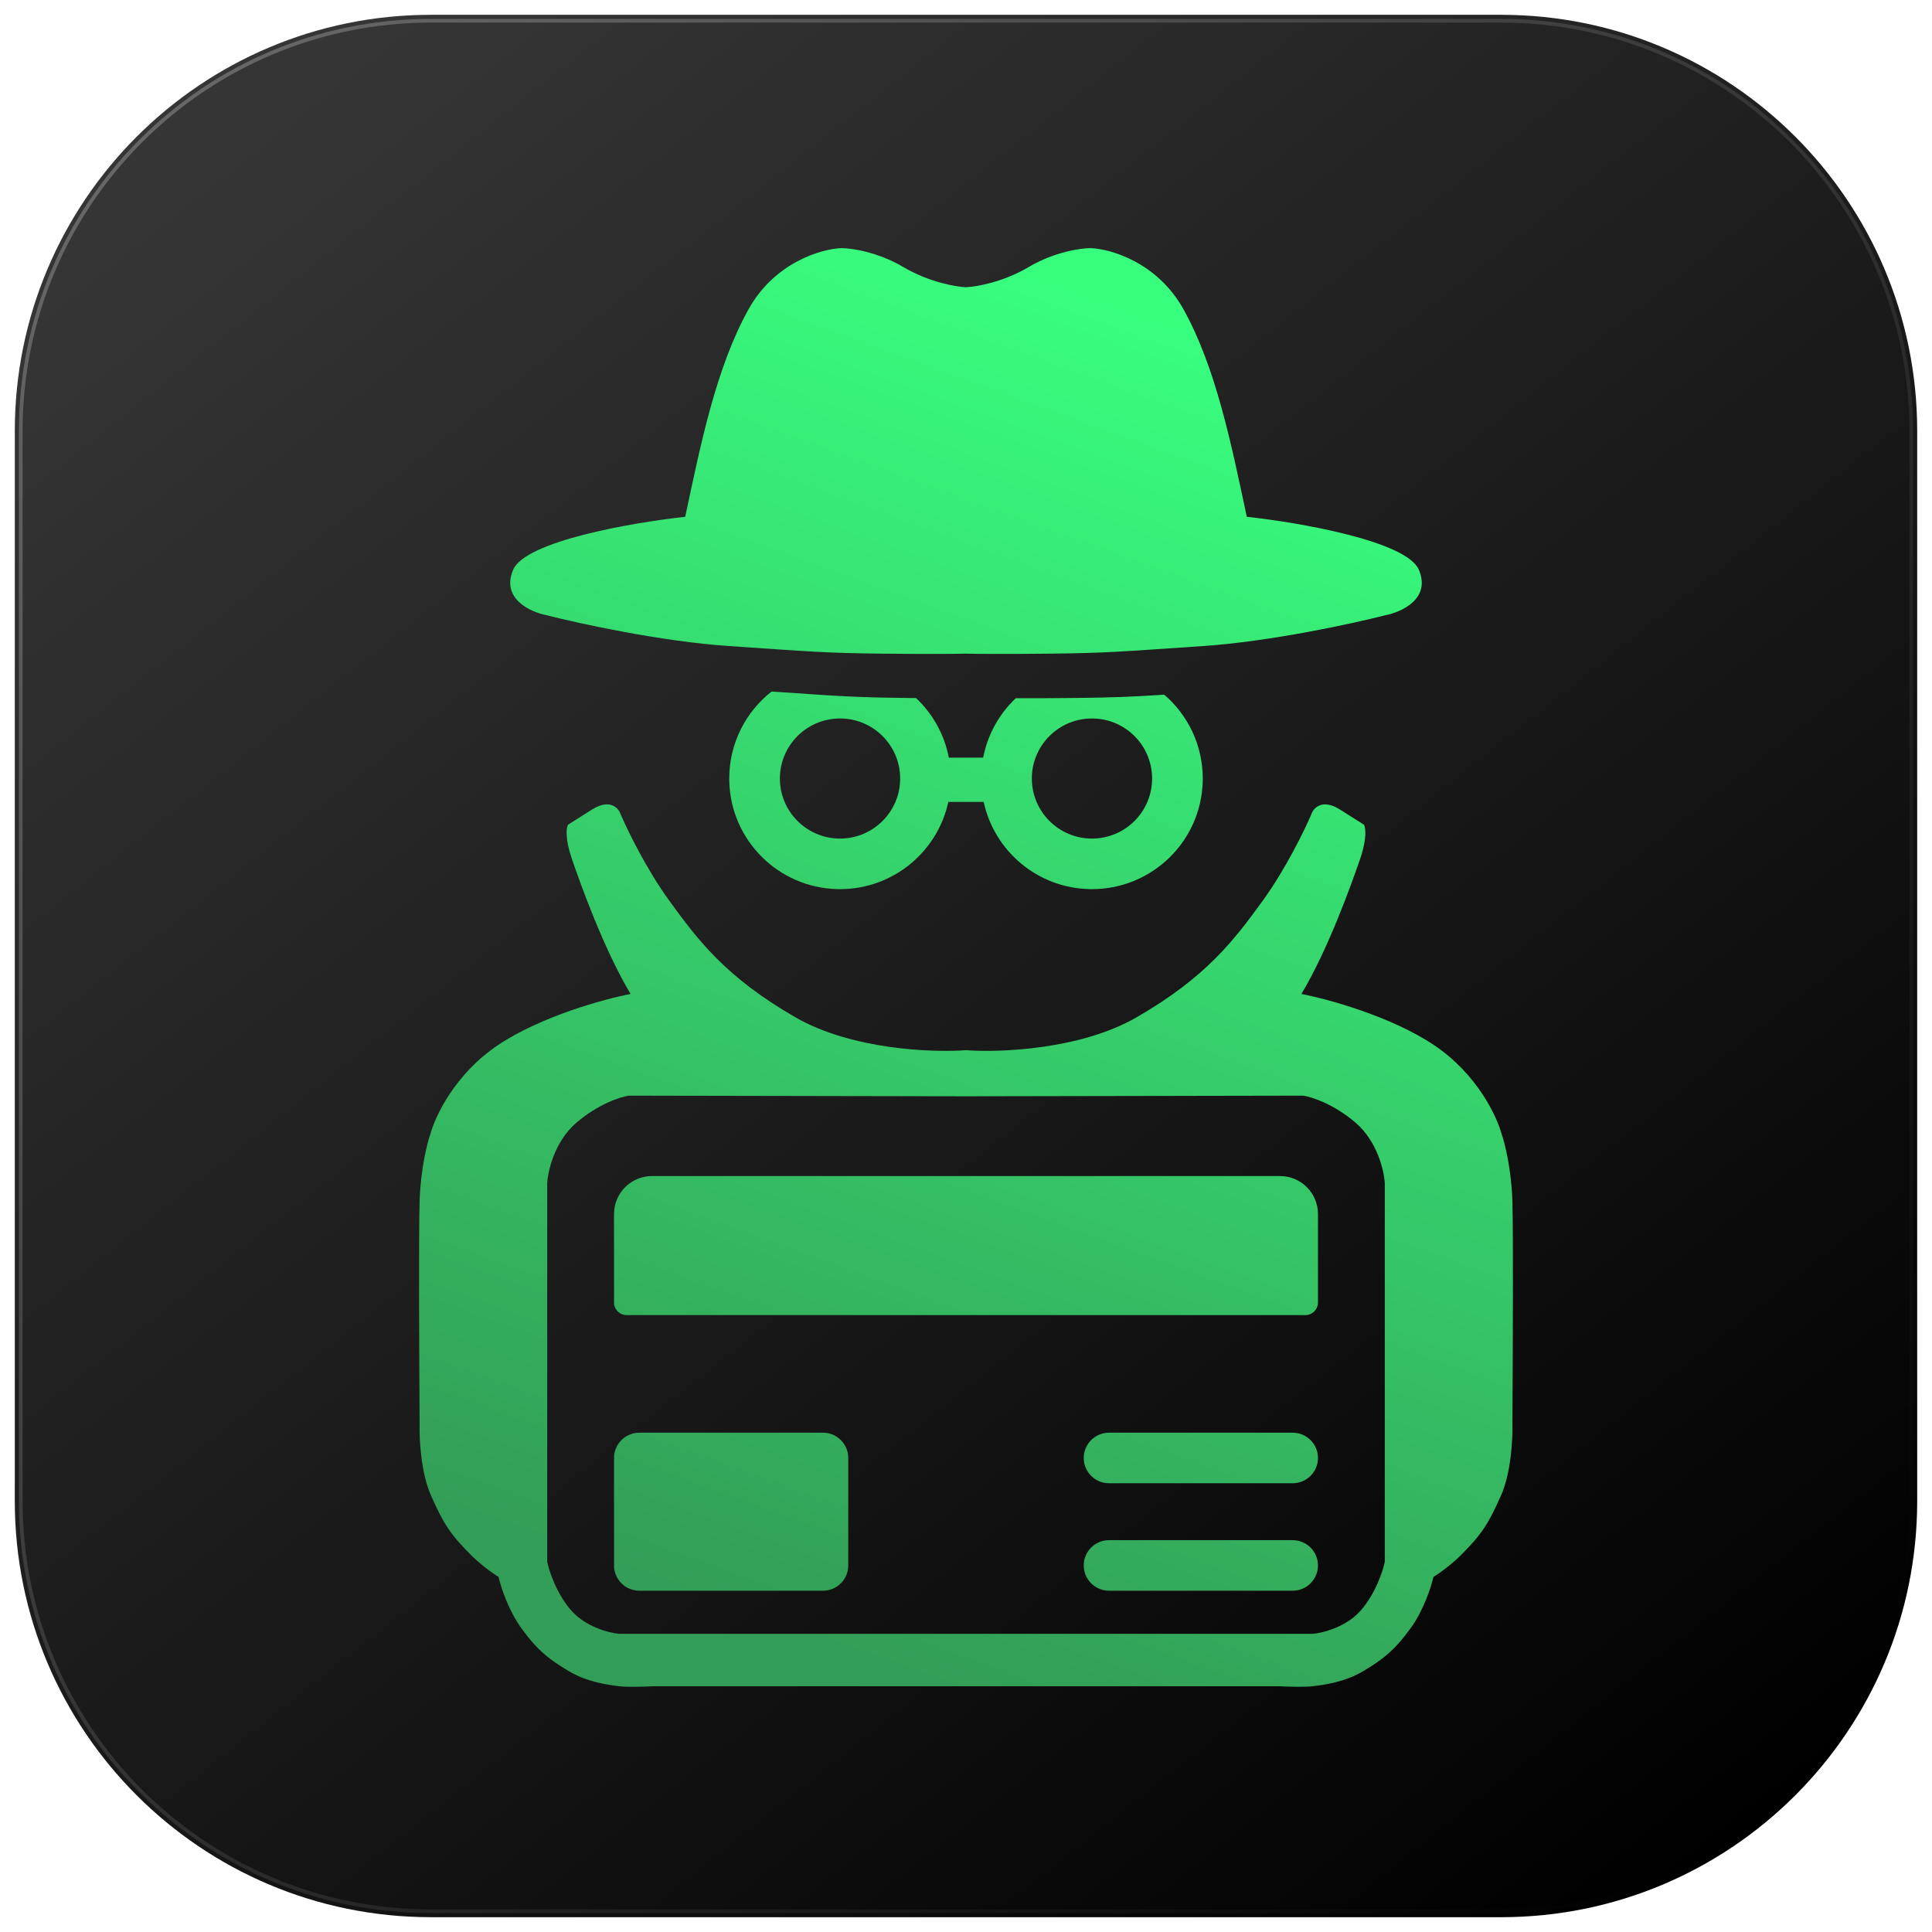 <svg width="522" height="522" viewBox="0 0 522 522" fill="none" xmlns="http://www.w3.org/2000/svg">
<g filter="url(#filter0_d_456_203593)">
<path d="M405.562 2H116.438C54.34 2 4 52.34 4 114.438V403.562C4 465.66 54.34 516 116.438 516H405.562C467.66 516 518 465.66 518 403.562V114.438C518 52.34 467.66 2 405.562 2Z" fill="url(#paint0_linear_456_203593)"/>
<path d="M405.562 3.606H116.437C55.226 3.606 5.605 53.227 5.605 114.438V403.563C5.605 464.773 55.226 514.394 116.437 514.394H405.562C466.772 514.394 516.393 464.773 516.393 403.563V114.438C516.393 53.227 466.772 3.606 405.562 3.606Z" stroke="url(#paint1_linear_456_203593)"/>
</g>
<g filter="url(#filter1_d_456_203593)">
<path fill-rule="evenodd" clip-rule="evenodd" d="M208.468 182.845C227.192 184.117 230.754 184.421 245.203 184.579C245.986 184.588 246.751 184.593 247.496 184.6C251.98 188.825 255.159 194.416 256.362 200.709H265.639C266.837 194.441 269.995 188.867 274.453 184.648C278.394 184.663 283.808 184.653 290.481 184.579C300.917 184.465 305.673 184.271 314.563 183.695C320.933 189.176 324.968 197.289 324.968 206.345L324.958 207.116C324.55 223.266 311.309 236.233 295.037 236.233L294.264 236.223C280.249 235.869 268.63 225.893 265.778 212.664H256.224C253.319 226.135 241.324 236.233 226.964 236.233L226.192 236.223C210.275 235.82 197.446 223.01 197.043 207.116L197.033 206.345C197.033 196.81 201.505 188.317 208.468 182.845ZM226.964 190.12C217.991 190.12 210.716 197.384 210.716 206.345C210.716 215.305 217.991 222.57 226.964 222.57C235.938 222.569 243.213 215.305 243.213 206.345C243.213 197.384 235.938 190.12 226.964 190.12ZM295.037 190.12C286.063 190.12 278.789 197.384 278.788 206.345C278.789 215.305 286.063 222.57 295.037 222.57C304.01 222.569 311.285 215.305 311.285 206.345C311.285 197.384 304.01 190.12 295.037 190.12Z" fill="url(#paint2_linear_456_203593)"/>
<path d="M292.812 389.925C292.812 386.151 295.875 383.092 299.654 383.092H349.254C353.031 383.092 356.096 386.151 356.096 389.925C356.096 393.697 353.031 396.755 349.254 396.755H299.654C295.875 396.755 292.812 393.697 292.812 389.925Z" fill="url(#paint3_linear_456_203593)"/>
<path d="M165.904 389.925C165.904 386.151 168.967 383.092 172.746 383.092H222.346C226.125 383.092 229.188 386.151 229.188 389.925V418.96C229.188 422.731 226.125 425.79 222.346 425.79H172.746C168.967 425.79 165.904 422.731 165.904 418.96V389.925Z" fill="url(#paint4_linear_456_203593)"/>
<path d="M292.812 418.96C292.812 415.185 295.875 412.127 299.654 412.127H349.254C353.031 412.127 356.096 415.185 356.096 418.96C356.096 422.731 353.031 425.79 349.254 425.79H299.654C295.875 425.79 292.812 422.731 292.812 418.96Z" fill="url(#paint5_linear_456_203593)"/>
<path d="M261 279.744V292.202L169.865 292.032C167.59 292.373 161.571 294.319 155.7 299.37C149.829 304.422 148.02 312.397 147.85 315.754V417.98C148.361 420.483 150.375 426.615 154.335 431.119C158.294 435.626 164.631 437.207 167.305 437.435H261V451.599H176.521C174.359 451.711 169.49 451.872 167.305 451.599L167.166 451.583C164.382 451.236 158.687 450.523 153.652 447.503C148.532 444.432 145.29 442.042 140.852 435.9C137.302 430.984 135.277 424.637 134.708 422.076C131.841 420.3 128.622 417.524 127.541 416.445C121.567 410.469 119.861 407.739 116.447 400.061C113.717 393.915 113.262 384.757 113.375 380.947C113.262 364.447 113.102 329.27 113.375 320.532C113.648 311.794 115.423 304.831 116.277 302.442C117.528 297.663 122.933 286.161 134.538 278.379C146.143 270.597 163.266 265.921 170.377 264.555C163.209 252.609 156.895 235.031 154.505 228.034C152.594 222.436 153.026 219.558 153.481 218.818C153.652 218.705 155.188 217.726 159.967 214.722C164.745 211.719 167.078 214.268 167.647 215.917C169.467 220.184 174.644 230.833 180.788 239.298C188.468 249.878 195.977 259.948 214.921 270.87C230.076 279.608 251.955 280.427 261 279.744Z" fill="url(#paint6_linear_456_203593)"/>
<path d="M261 279.744V292.202L352.135 292.032C354.41 292.373 360.43 294.319 366.299 299.37C372.172 304.422 373.98 312.397 374.151 315.754V417.98C373.637 420.483 371.626 426.615 367.665 431.119C363.707 435.626 357.369 437.207 354.696 437.435H261V451.599H345.479C347.641 451.711 352.511 451.872 354.696 451.599L354.834 451.583C357.619 451.236 363.312 450.523 368.349 447.503C373.466 444.432 376.711 442.042 381.148 435.9C384.697 430.984 386.721 424.637 387.29 422.076C390.159 420.3 393.377 417.524 394.46 416.445C400.432 410.469 402.138 407.739 405.553 400.061C408.283 393.915 408.736 384.757 408.624 380.947C408.736 364.447 408.897 329.27 408.624 320.532C408.351 311.794 406.578 304.831 405.723 302.442C404.47 297.663 399.067 286.161 387.463 278.379C375.857 270.597 358.734 265.921 351.621 264.555C358.792 252.609 365.104 235.031 367.494 228.034C369.406 222.436 368.972 219.558 368.519 218.818C368.349 218.705 366.81 217.726 362.033 214.722C357.253 211.719 354.921 214.268 354.352 215.917C352.534 220.184 347.355 230.833 341.213 239.298C333.532 249.878 326.024 259.948 307.079 270.87C291.924 279.608 270.045 280.427 261 279.744Z" fill="url(#paint7_linear_456_203593)"/>
<path d="M165.904 324.002C165.904 318.341 170.499 313.754 176.167 313.754H345.833C351.503 313.754 356.097 318.341 356.097 324.002V347.912C356.097 349.798 354.564 351.327 352.676 351.327H169.325C167.436 351.327 165.904 349.798 165.904 347.912V324.002Z" fill="url(#paint8_linear_456_203593)"/>
</g>
<g filter="url(#filter2_d_456_203593)">
<path d="M227.302 63.038C230.009 63.038 237.153 64.06 244.065 68.15C250.978 72.24 258.236 73.489 261.001 73.603C263.766 73.489 271.025 72.24 277.937 68.15C284.85 64.06 291.993 63.038 294.701 63.038C300.116 63.265 312.71 66.889 319.761 79.567C328.573 95.415 332.72 116.204 336.868 135.63C350.983 137.164 380.037 142.174 383.356 149.944C386.674 157.714 378.749 161.361 374.37 162.213C365.497 164.485 343.193 169.336 324.943 170.563C302.132 172.097 299.194 172.438 283.641 172.608C271.198 172.744 263.133 172.665 260.829 172.608C258.524 172.665 250.805 172.744 238.362 172.608C222.809 172.438 219.871 172.097 197.059 170.563C178.809 169.336 156.504 164.485 147.633 162.213C143.255 161.361 135.328 157.714 138.646 149.944C141.964 142.174 171.021 137.164 185.134 135.63C189.282 116.204 193.429 95.415 202.243 79.567C209.294 66.889 221.887 63.265 227.302 63.038Z" fill="url(#paint9_linear_456_203593)"/>
</g>
<defs>
<filter id="filter0_d_456_203593" x="0" y="0" width="522" height="522" filterUnits="userSpaceOnUse" color-interpolation-filters="sRGB">
<feFlood flood-opacity="0" result="BackgroundImageFix"/>
<feColorMatrix in="SourceAlpha" type="matrix" values="0 0 0 0 0 0 0 0 0 0 0 0 0 0 0 0 0 0 127 0" result="hardAlpha"/>
<feOffset dy="2"/>
<feGaussianBlur stdDeviation="2"/>
<feComposite in2="hardAlpha" operator="out"/>
<feColorMatrix type="matrix" values="0 0 0 0 0 0 0 0 0 0 0 0 0 0 0 0 0 0 0.25 0"/>
<feBlend mode="normal" in2="BackgroundImageFix" result="effect1_dropShadow_456_203593"/>
<feBlend mode="normal" in="SourceGraphic" in2="effect1_dropShadow_456_203593" result="shape"/>
</filter>
<filter id="filter1_d_456_203593" x="109.225" y="182.845" width="303.549" height="276.905" filterUnits="userSpaceOnUse" color-interpolation-filters="sRGB">
<feFlood flood-opacity="0" result="BackgroundImageFix"/>
<feColorMatrix in="SourceAlpha" type="matrix" values="0 0 0 0 0 0 0 0 0 0 0 0 0 0 0 0 0 0 127 0" result="hardAlpha"/>
<feOffset dy="4"/>
<feGaussianBlur stdDeviation="2"/>
<feComposite in2="hardAlpha" operator="out"/>
<feColorMatrix type="matrix" values="0 0 0 0 0 0 0 0 0 0 0 0 0 0 0 0 0 0 0.25 0"/>
<feBlend mode="normal" in2="BackgroundImageFix" result="effect1_dropShadow_456_203593"/>
<feBlend mode="normal" in="SourceGraphic" in2="effect1_dropShadow_456_203593" result="shape"/>
</filter>
<filter id="filter2_d_456_203593" x="133.855" y="63.038" width="254.291" height="117.646" filterUnits="userSpaceOnUse" color-interpolation-filters="sRGB">
<feFlood flood-opacity="0" result="BackgroundImageFix"/>
<feColorMatrix in="SourceAlpha" type="matrix" values="0 0 0 0 0 0 0 0 0 0 0 0 0 0 0 0 0 0 127 0" result="hardAlpha"/>
<feOffset dy="4"/>
<feGaussianBlur stdDeviation="2"/>
<feComposite in2="hardAlpha" operator="out"/>
<feColorMatrix type="matrix" values="0 0 0 0 0 0 0 0 0 0 0 0 0 0 0 0 0 0 0.25 0"/>
<feBlend mode="normal" in2="BackgroundImageFix" result="effect1_dropShadow_456_203593"/>
<feBlend mode="normal" in="SourceGraphic" in2="effect1_dropShadow_456_203593" result="shape"/>
</filter>
<linearGradient id="paint0_linear_456_203593" x1="453.75" y1="507.969" x2="73.069" y2="27.7" gradientUnits="userSpaceOnUse">
<stop/>
<stop offset="1" stop-color="#353535"/>
</linearGradient>
<linearGradient id="paint1_linear_456_203593" x1="471.418" y1="491.906" x2="40.943" y2="35.731" gradientUnits="userSpaceOnUse">
<stop/>
<stop offset="1" stop-color="#666666"/>
</linearGradient>
<linearGradient id="paint2_linear_456_203593" x1="317.219" y1="83.919" x2="183.9" y2="451.75" gradientUnits="userSpaceOnUse">
<stop stop-color="#38FE7E"/>
<stop offset="0.938" stop-color="#339E57"/>
</linearGradient>
<linearGradient id="paint3_linear_456_203593" x1="317.219" y1="83.919" x2="183.9" y2="451.75" gradientUnits="userSpaceOnUse">
<stop stop-color="#38FE7E"/>
<stop offset="0.938" stop-color="#339E57"/>
</linearGradient>
<linearGradient id="paint4_linear_456_203593" x1="317.219" y1="83.918" x2="183.9" y2="451.75" gradientUnits="userSpaceOnUse">
<stop stop-color="#38FE7E"/>
<stop offset="0.938" stop-color="#339E57"/>
</linearGradient>
<linearGradient id="paint5_linear_456_203593" x1="317.219" y1="83.918" x2="183.899" y2="451.75" gradientUnits="userSpaceOnUse">
<stop stop-color="#38FE7E"/>
<stop offset="0.938" stop-color="#339E57"/>
</linearGradient>
<linearGradient id="paint6_linear_456_203593" x1="317.218" y1="83.919" x2="183.9" y2="451.75" gradientUnits="userSpaceOnUse">
<stop stop-color="#38FE7E"/>
<stop offset="0.938" stop-color="#339E57"/>
</linearGradient>
<linearGradient id="paint7_linear_456_203593" x1="317.219" y1="83.919" x2="183.9" y2="451.75" gradientUnits="userSpaceOnUse">
<stop stop-color="#38FE7E"/>
<stop offset="0.938" stop-color="#339E57"/>
</linearGradient>
<linearGradient id="paint8_linear_456_203593" x1="317.219" y1="83.919" x2="183.9" y2="451.75" gradientUnits="userSpaceOnUse">
<stop stop-color="#38FE7E"/>
<stop offset="0.938" stop-color="#339E57"/>
</linearGradient>
<linearGradient id="paint9_linear_456_203593" x1="317.22" y1="83.919" x2="183.901" y2="451.75" gradientUnits="userSpaceOnUse">
<stop stop-color="#38FE7E"/>
<stop offset="0.938" stop-color="#339E57"/>
</linearGradient>
</defs>
</svg>
